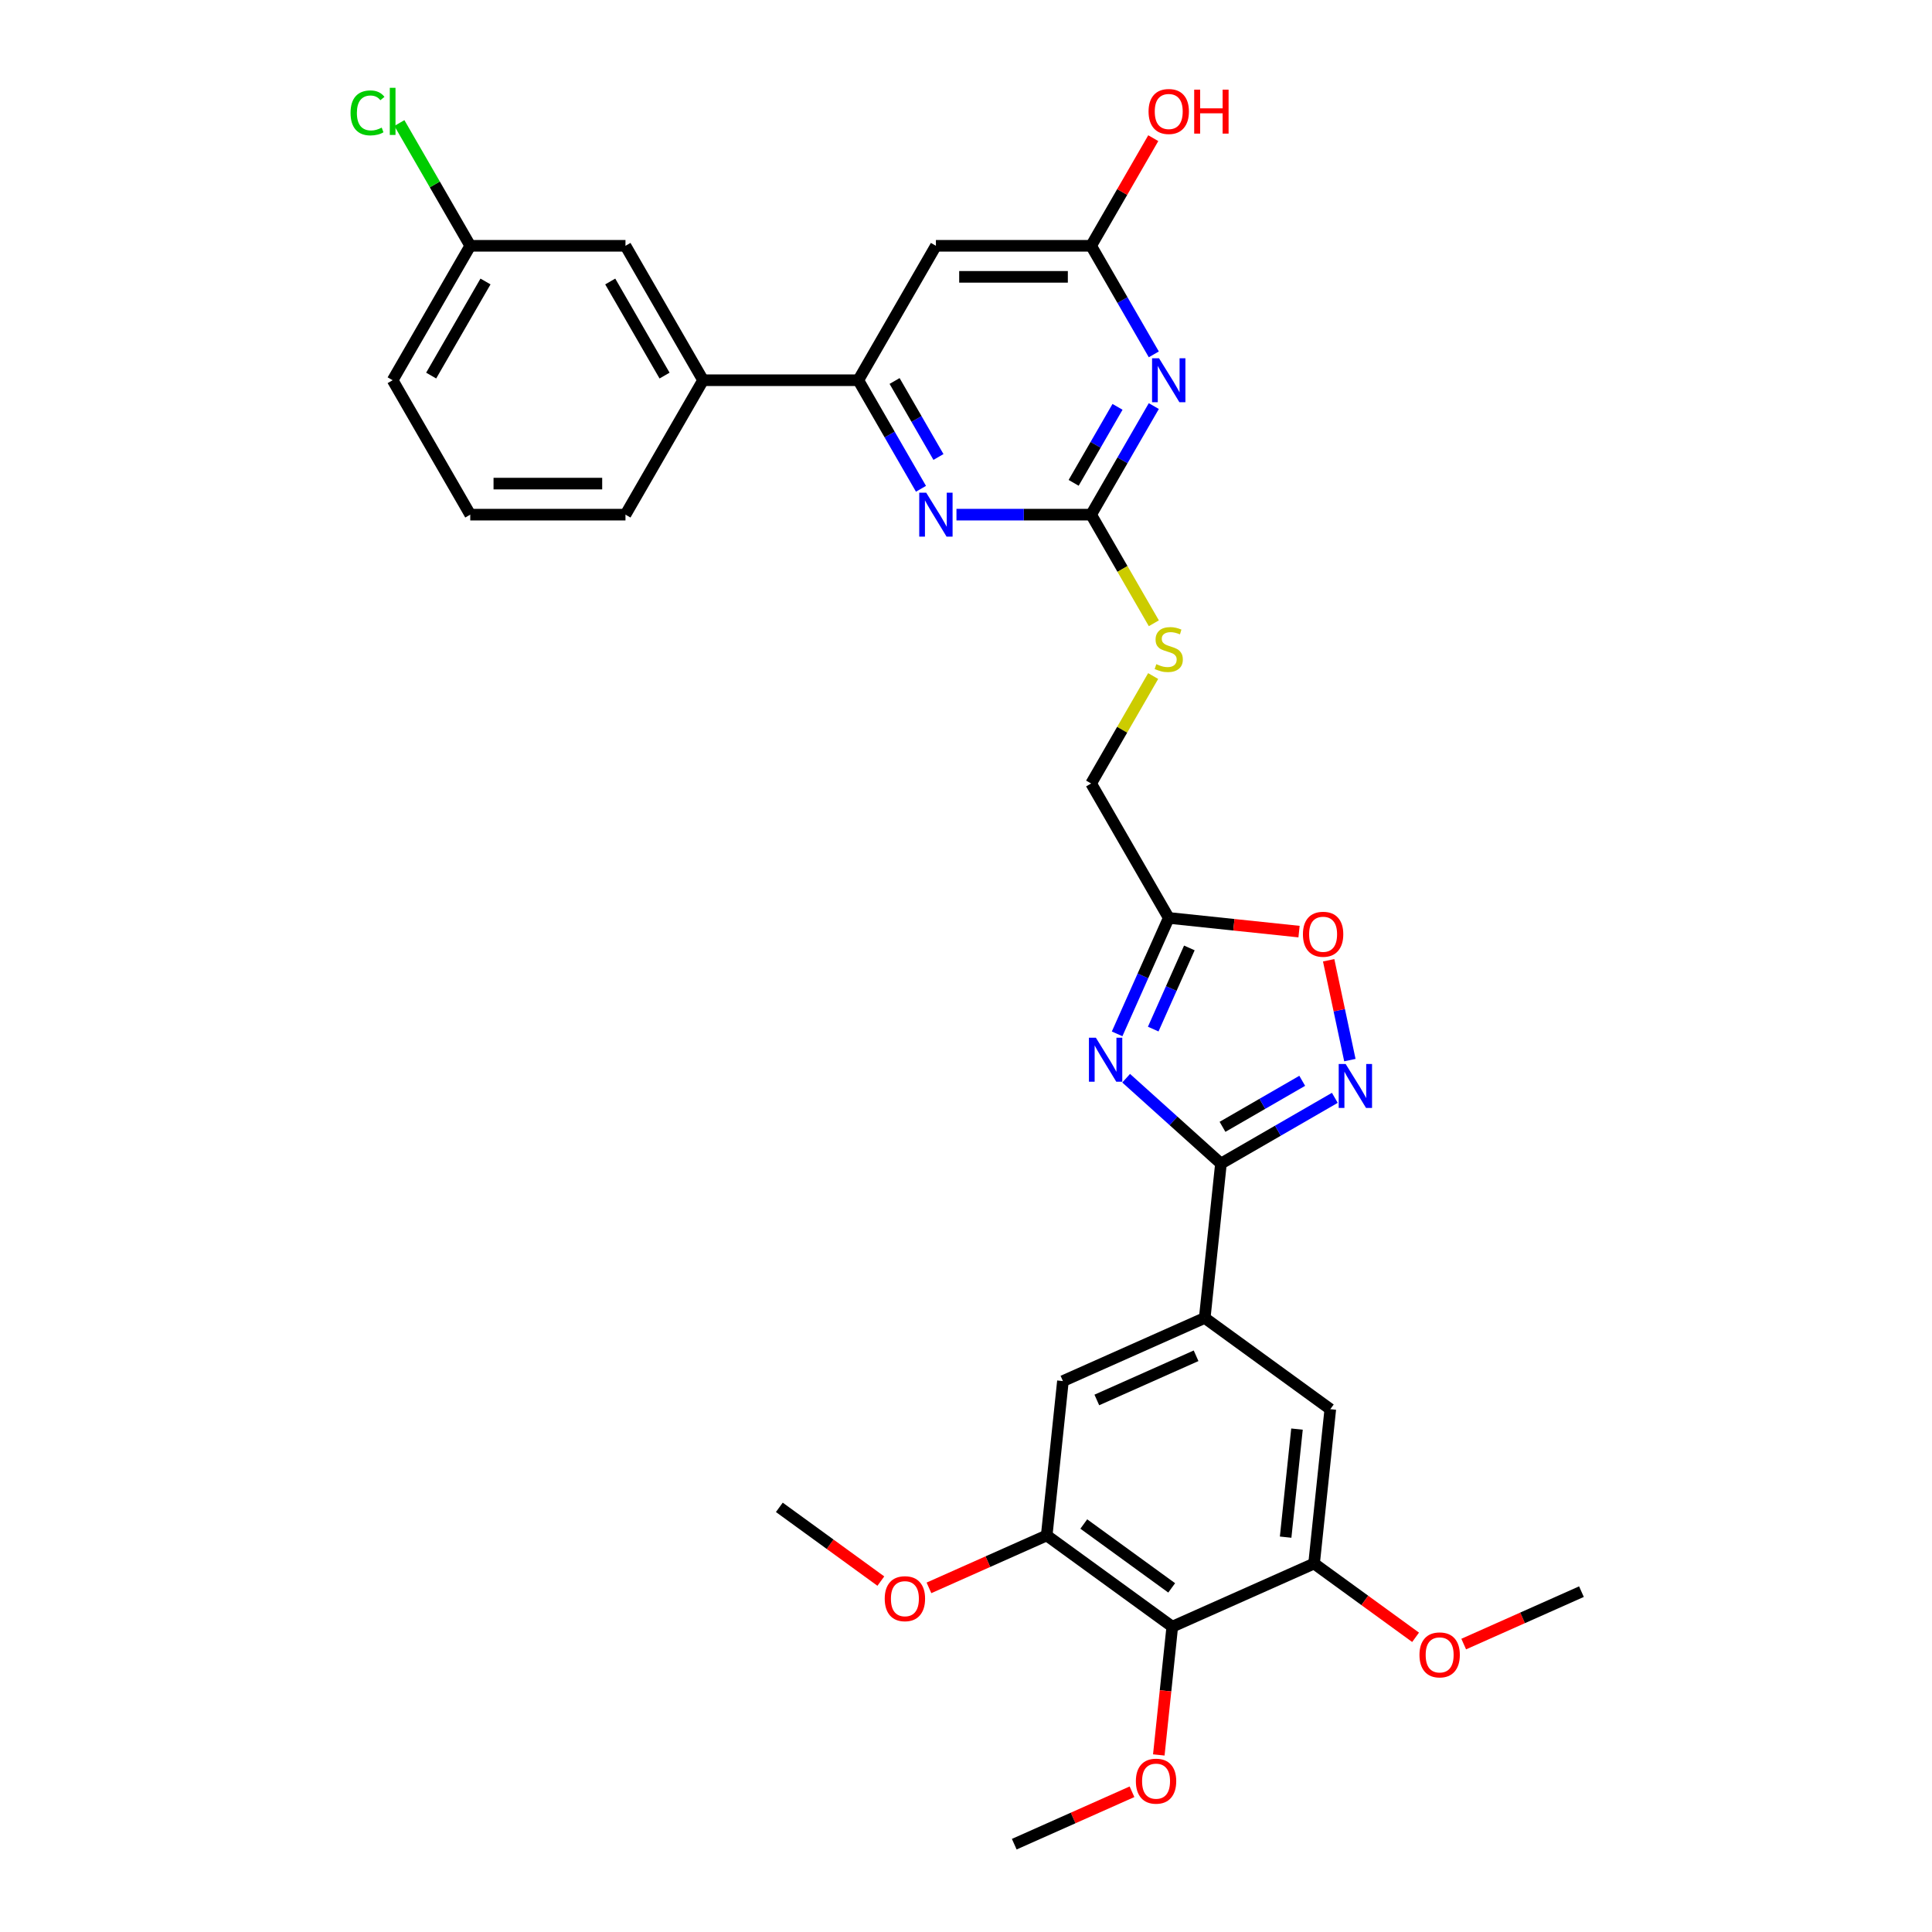 <?xml version='1.0' encoding='iso-8859-1'?>
<svg version='1.1' baseProfile='full'
              xmlns='http://www.w3.org/2000/svg'
                      xmlns:rdkit='http://www.rdkit.org/xml'
                      xmlns:xlink='http://www.w3.org/1999/xlink'
                  xml:space='preserve'
width='1000px' height='1000px' viewBox='0 0 1000 1000'>
<!-- END OF HEADER -->
<rect style='opacity:1.0;fill:#FFFFFF;stroke:none' width='1000' height='1000' x='0' y='0'> </rect>
<path class='bond-0' d='M 582.895,558.085 L 607.429,580.175' style='fill:none;fill-rule:evenodd;stroke:#0000FF;stroke-width:6px;stroke-linecap:butt;stroke-linejoin:miter;stroke-opacity:1' />
<path class='bond-0' d='M 607.429,580.175 L 631.963,602.266' style='fill:none;fill-rule:evenodd;stroke:#000000;stroke-width:6px;stroke-linecap:butt;stroke-linejoin:miter;stroke-opacity:1' />
<path class='bond-4' d='M 578.218,535.123 L 591.577,505.118' style='fill:none;fill-rule:evenodd;stroke:#0000FF;stroke-width:6px;stroke-linecap:butt;stroke-linejoin:miter;stroke-opacity:1' />
<path class='bond-4' d='M 591.577,505.118 L 604.936,475.113' style='fill:none;fill-rule:evenodd;stroke:#000000;stroke-width:6px;stroke-linecap:butt;stroke-linejoin:miter;stroke-opacity:1' />
<path class='bond-4' d='M 596.904,532.657 L 606.256,511.653' style='fill:none;fill-rule:evenodd;stroke:#0000FF;stroke-width:6px;stroke-linecap:butt;stroke-linejoin:miter;stroke-opacity:1' />
<path class='bond-4' d='M 606.256,511.653 L 615.607,490.65' style='fill:none;fill-rule:evenodd;stroke:#000000;stroke-width:6px;stroke-linecap:butt;stroke-linejoin:miter;stroke-opacity:1' />
<path class='bond-2' d='M 631.963,602.266 L 661.433,585.251' style='fill:none;fill-rule:evenodd;stroke:#000000;stroke-width:6px;stroke-linecap:butt;stroke-linejoin:miter;stroke-opacity:1' />
<path class='bond-2' d='M 661.433,585.251 L 690.903,568.237' style='fill:none;fill-rule:evenodd;stroke:#0000FF;stroke-width:6px;stroke-linecap:butt;stroke-linejoin:miter;stroke-opacity:1' />
<path class='bond-2' d='M 632.77,583.246 L 653.399,571.336' style='fill:none;fill-rule:evenodd;stroke:#000000;stroke-width:6px;stroke-linecap:butt;stroke-linejoin:miter;stroke-opacity:1' />
<path class='bond-2' d='M 653.399,571.336 L 674.028,559.426' style='fill:none;fill-rule:evenodd;stroke:#0000FF;stroke-width:6px;stroke-linecap:butt;stroke-linejoin:miter;stroke-opacity:1' />
<path class='bond-7' d='M 631.963,602.266 L 623.565,682.166' style='fill:none;fill-rule:evenodd;stroke:#000000;stroke-width:6px;stroke-linecap:butt;stroke-linejoin:miter;stroke-opacity:1' />
<path class='bond-1' d='M 597.208,210.189 L 580.987,238.285' style='fill:none;fill-rule:evenodd;stroke:#0000FF;stroke-width:6px;stroke-linecap:butt;stroke-linejoin:miter;stroke-opacity:1' />
<path class='bond-1' d='M 580.987,238.285 L 564.765,266.381' style='fill:none;fill-rule:evenodd;stroke:#000000;stroke-width:6px;stroke-linecap:butt;stroke-linejoin:miter;stroke-opacity:1' />
<path class='bond-1' d='M 578.426,210.584 L 567.071,230.251' style='fill:none;fill-rule:evenodd;stroke:#0000FF;stroke-width:6px;stroke-linecap:butt;stroke-linejoin:miter;stroke-opacity:1' />
<path class='bond-1' d='M 567.071,230.251 L 555.716,249.918' style='fill:none;fill-rule:evenodd;stroke:#000000;stroke-width:6px;stroke-linecap:butt;stroke-linejoin:miter;stroke-opacity:1' />
<path class='bond-11' d='M 597.208,183.42 L 580.987,155.323' style='fill:none;fill-rule:evenodd;stroke:#0000FF;stroke-width:6px;stroke-linecap:butt;stroke-linejoin:miter;stroke-opacity:1' />
<path class='bond-11' d='M 580.987,155.323 L 564.765,127.227' style='fill:none;fill-rule:evenodd;stroke:#000000;stroke-width:6px;stroke-linecap:butt;stroke-linejoin:miter;stroke-opacity:1' />
<path class='bond-32' d='M 698.695,548.711 L 693.203,522.873' style='fill:none;fill-rule:evenodd;stroke:#0000FF;stroke-width:6px;stroke-linecap:butt;stroke-linejoin:miter;stroke-opacity:1' />
<path class='bond-32' d='M 693.203,522.873 L 687.711,497.035' style='fill:none;fill-rule:evenodd;stroke:#FF0000;stroke-width:6px;stroke-linecap:butt;stroke-linejoin:miter;stroke-opacity:1' />
<path class='bond-3' d='M 564.765,266.381 L 580.996,294.494' style='fill:none;fill-rule:evenodd;stroke:#000000;stroke-width:6px;stroke-linecap:butt;stroke-linejoin:miter;stroke-opacity:1' />
<path class='bond-3' d='M 580.996,294.494 L 597.227,322.606' style='fill:none;fill-rule:evenodd;stroke:#CCCC00;stroke-width:6px;stroke-linecap:butt;stroke-linejoin:miter;stroke-opacity:1' />
<path class='bond-5' d='M 564.765,266.381 L 529.914,266.381' style='fill:none;fill-rule:evenodd;stroke:#000000;stroke-width:6px;stroke-linecap:butt;stroke-linejoin:miter;stroke-opacity:1' />
<path class='bond-5' d='M 529.914,266.381 L 495.062,266.381' style='fill:none;fill-rule:evenodd;stroke:#0000FF;stroke-width:6px;stroke-linecap:butt;stroke-linejoin:miter;stroke-opacity:1' />
<path class='bond-9' d='M 604.936,475.113 L 638.66,478.657' style='fill:none;fill-rule:evenodd;stroke:#000000;stroke-width:6px;stroke-linecap:butt;stroke-linejoin:miter;stroke-opacity:1' />
<path class='bond-9' d='M 638.66,478.657 L 672.383,482.202' style='fill:none;fill-rule:evenodd;stroke:#FF0000;stroke-width:6px;stroke-linecap:butt;stroke-linejoin:miter;stroke-opacity:1' />
<path class='bond-19' d='M 604.936,475.113 L 564.765,405.536' style='fill:none;fill-rule:evenodd;stroke:#000000;stroke-width:6px;stroke-linecap:butt;stroke-linejoin:miter;stroke-opacity:1' />
<path class='bond-6' d='M 476.697,252.997 L 460.476,224.901' style='fill:none;fill-rule:evenodd;stroke:#0000FF;stroke-width:6px;stroke-linecap:butt;stroke-linejoin:miter;stroke-opacity:1' />
<path class='bond-6' d='M 460.476,224.901 L 444.254,196.804' style='fill:none;fill-rule:evenodd;stroke:#000000;stroke-width:6px;stroke-linecap:butt;stroke-linejoin:miter;stroke-opacity:1' />
<path class='bond-6' d='M 485.746,236.534 L 474.391,216.866' style='fill:none;fill-rule:evenodd;stroke:#0000FF;stroke-width:6px;stroke-linecap:butt;stroke-linejoin:miter;stroke-opacity:1' />
<path class='bond-6' d='M 474.391,216.866 L 463.036,197.199' style='fill:none;fill-rule:evenodd;stroke:#000000;stroke-width:6px;stroke-linecap:butt;stroke-linejoin:miter;stroke-opacity:1' />
<path class='bond-10' d='M 444.254,196.804 L 484.425,127.227' style='fill:none;fill-rule:evenodd;stroke:#000000;stroke-width:6px;stroke-linecap:butt;stroke-linejoin:miter;stroke-opacity:1' />
<path class='bond-16' d='M 444.254,196.804 L 363.914,196.804' style='fill:none;fill-rule:evenodd;stroke:#000000;stroke-width:6px;stroke-linecap:butt;stroke-linejoin:miter;stroke-opacity:1' />
<path class='bond-14' d='M 623.565,682.166 L 688.562,729.389' style='fill:none;fill-rule:evenodd;stroke:#000000;stroke-width:6px;stroke-linecap:butt;stroke-linejoin:miter;stroke-opacity:1' />
<path class='bond-15' d='M 623.565,682.166 L 550.17,714.844' style='fill:none;fill-rule:evenodd;stroke:#000000;stroke-width:6px;stroke-linecap:butt;stroke-linejoin:miter;stroke-opacity:1' />
<path class='bond-15' d='M 619.091,701.747 L 567.715,724.621' style='fill:none;fill-rule:evenodd;stroke:#000000;stroke-width:6px;stroke-linecap:butt;stroke-linejoin:miter;stroke-opacity:1' />
<path class='bond-8' d='M 606.769,841.967 L 541.772,794.744' style='fill:none;fill-rule:evenodd;stroke:#000000;stroke-width:6px;stroke-linecap:butt;stroke-linejoin:miter;stroke-opacity:1' />
<path class='bond-8' d='M 606.464,821.885 L 560.967,788.828' style='fill:none;fill-rule:evenodd;stroke:#000000;stroke-width:6px;stroke-linecap:butt;stroke-linejoin:miter;stroke-opacity:1' />
<path class='bond-20' d='M 606.769,841.967 L 603.281,875.161' style='fill:none;fill-rule:evenodd;stroke:#000000;stroke-width:6px;stroke-linecap:butt;stroke-linejoin:miter;stroke-opacity:1' />
<path class='bond-20' d='M 603.281,875.161 L 599.792,908.355' style='fill:none;fill-rule:evenodd;stroke:#FF0000;stroke-width:6px;stroke-linecap:butt;stroke-linejoin:miter;stroke-opacity:1' />
<path class='bond-33' d='M 606.769,841.967 L 680.164,809.29' style='fill:none;fill-rule:evenodd;stroke:#000000;stroke-width:6px;stroke-linecap:butt;stroke-linejoin:miter;stroke-opacity:1' />
<path class='bond-34' d='M 484.425,127.227 L 564.765,127.227' style='fill:none;fill-rule:evenodd;stroke:#000000;stroke-width:6px;stroke-linecap:butt;stroke-linejoin:miter;stroke-opacity:1' />
<path class='bond-34' d='M 496.476,143.295 L 552.714,143.295' style='fill:none;fill-rule:evenodd;stroke:#000000;stroke-width:6px;stroke-linecap:butt;stroke-linejoin:miter;stroke-opacity:1' />
<path class='bond-22' d='M 564.765,127.227 L 580.848,99.372' style='fill:none;fill-rule:evenodd;stroke:#000000;stroke-width:6px;stroke-linecap:butt;stroke-linejoin:miter;stroke-opacity:1' />
<path class='bond-22' d='M 580.848,99.372 L 596.93,71.517' style='fill:none;fill-rule:evenodd;stroke:#FF0000;stroke-width:6px;stroke-linecap:butt;stroke-linejoin:miter;stroke-opacity:1' />
<path class='bond-12' d='M 680.164,809.29 L 688.562,729.389' style='fill:none;fill-rule:evenodd;stroke:#000000;stroke-width:6px;stroke-linecap:butt;stroke-linejoin:miter;stroke-opacity:1' />
<path class='bond-12' d='M 665.444,795.625 L 671.322,739.695' style='fill:none;fill-rule:evenodd;stroke:#000000;stroke-width:6px;stroke-linecap:butt;stroke-linejoin:miter;stroke-opacity:1' />
<path class='bond-24' d='M 680.164,809.29 L 706.436,828.378' style='fill:none;fill-rule:evenodd;stroke:#000000;stroke-width:6px;stroke-linecap:butt;stroke-linejoin:miter;stroke-opacity:1' />
<path class='bond-24' d='M 706.436,828.378 L 732.708,847.465' style='fill:none;fill-rule:evenodd;stroke:#FF0000;stroke-width:6px;stroke-linecap:butt;stroke-linejoin:miter;stroke-opacity:1' />
<path class='bond-13' d='M 541.772,794.744 L 550.17,714.844' style='fill:none;fill-rule:evenodd;stroke:#000000;stroke-width:6px;stroke-linecap:butt;stroke-linejoin:miter;stroke-opacity:1' />
<path class='bond-23' d='M 541.772,794.744 L 511.301,808.311' style='fill:none;fill-rule:evenodd;stroke:#000000;stroke-width:6px;stroke-linecap:butt;stroke-linejoin:miter;stroke-opacity:1' />
<path class='bond-23' d='M 511.301,808.311 L 480.83,821.878' style='fill:none;fill-rule:evenodd;stroke:#FF0000;stroke-width:6px;stroke-linecap:butt;stroke-linejoin:miter;stroke-opacity:1' />
<path class='bond-18' d='M 363.914,196.804 L 323.743,127.227' style='fill:none;fill-rule:evenodd;stroke:#000000;stroke-width:6px;stroke-linecap:butt;stroke-linejoin:miter;stroke-opacity:1' />
<path class='bond-18' d='M 343.973,194.402 L 315.854,145.698' style='fill:none;fill-rule:evenodd;stroke:#000000;stroke-width:6px;stroke-linecap:butt;stroke-linejoin:miter;stroke-opacity:1' />
<path class='bond-26' d='M 363.914,196.804 L 323.743,266.381' style='fill:none;fill-rule:evenodd;stroke:#000000;stroke-width:6px;stroke-linecap:butt;stroke-linejoin:miter;stroke-opacity:1' />
<path class='bond-17' d='M 596.874,349.922 L 580.82,377.729' style='fill:none;fill-rule:evenodd;stroke:#CCCC00;stroke-width:6px;stroke-linecap:butt;stroke-linejoin:miter;stroke-opacity:1' />
<path class='bond-17' d='M 580.82,377.729 L 564.765,405.536' style='fill:none;fill-rule:evenodd;stroke:#000000;stroke-width:6px;stroke-linecap:butt;stroke-linejoin:miter;stroke-opacity:1' />
<path class='bond-21' d='M 323.743,127.227 L 243.403,127.227' style='fill:none;fill-rule:evenodd;stroke:#000000;stroke-width:6px;stroke-linecap:butt;stroke-linejoin:miter;stroke-opacity:1' />
<path class='bond-29' d='M 585.919,927.412 L 555.448,940.979' style='fill:none;fill-rule:evenodd;stroke:#FF0000;stroke-width:6px;stroke-linecap:butt;stroke-linejoin:miter;stroke-opacity:1' />
<path class='bond-29' d='M 555.448,940.979 L 524.977,954.545' style='fill:none;fill-rule:evenodd;stroke:#000000;stroke-width:6px;stroke-linecap:butt;stroke-linejoin:miter;stroke-opacity:1' />
<path class='bond-25' d='M 243.403,127.227 L 225.061,95.458' style='fill:none;fill-rule:evenodd;stroke:#000000;stroke-width:6px;stroke-linecap:butt;stroke-linejoin:miter;stroke-opacity:1' />
<path class='bond-25' d='M 225.061,95.458 L 206.719,63.69' style='fill:none;fill-rule:evenodd;stroke:#00CC00;stroke-width:6px;stroke-linecap:butt;stroke-linejoin:miter;stroke-opacity:1' />
<path class='bond-35' d='M 243.403,127.227 L 203.232,196.804' style='fill:none;fill-rule:evenodd;stroke:#000000;stroke-width:6px;stroke-linecap:butt;stroke-linejoin:miter;stroke-opacity:1' />
<path class='bond-35' d='M 251.293,145.698 L 223.173,194.402' style='fill:none;fill-rule:evenodd;stroke:#000000;stroke-width:6px;stroke-linecap:butt;stroke-linejoin:miter;stroke-opacity:1' />
<path class='bond-30' d='M 455.925,818.374 L 429.653,799.287' style='fill:none;fill-rule:evenodd;stroke:#FF0000;stroke-width:6px;stroke-linecap:butt;stroke-linejoin:miter;stroke-opacity:1' />
<path class='bond-30' d='M 429.653,799.287 L 403.381,780.199' style='fill:none;fill-rule:evenodd;stroke:#000000;stroke-width:6px;stroke-linecap:butt;stroke-linejoin:miter;stroke-opacity:1' />
<path class='bond-31' d='M 757.614,850.969 L 788.085,837.402' style='fill:none;fill-rule:evenodd;stroke:#FF0000;stroke-width:6px;stroke-linecap:butt;stroke-linejoin:miter;stroke-opacity:1' />
<path class='bond-31' d='M 788.085,837.402 L 818.556,823.835' style='fill:none;fill-rule:evenodd;stroke:#000000;stroke-width:6px;stroke-linecap:butt;stroke-linejoin:miter;stroke-opacity:1' />
<path class='bond-27' d='M 323.743,266.381 L 243.403,266.381' style='fill:none;fill-rule:evenodd;stroke:#000000;stroke-width:6px;stroke-linecap:butt;stroke-linejoin:miter;stroke-opacity:1' />
<path class='bond-27' d='M 311.692,250.313 L 255.454,250.313' style='fill:none;fill-rule:evenodd;stroke:#000000;stroke-width:6px;stroke-linecap:butt;stroke-linejoin:miter;stroke-opacity:1' />
<path class='bond-28' d='M 243.403,266.381 L 203.232,196.804' style='fill:none;fill-rule:evenodd;stroke:#000000;stroke-width:6px;stroke-linecap:butt;stroke-linejoin:miter;stroke-opacity:1' />
<path  class='atom-0' d='M 567.229 537.131
L 574.685 549.182
Q 575.424 550.371, 576.613 552.524
Q 577.802 554.678, 577.866 554.806
L 577.866 537.131
L 580.887 537.131
L 580.887 559.884
L 577.77 559.884
L 569.768 546.708
Q 568.836 545.165, 567.839 543.398
Q 566.875 541.63, 566.586 541.084
L 566.586 559.884
L 563.63 559.884
L 563.63 537.131
L 567.229 537.131
' fill='#0000FF'/>
<path  class='atom-2' d='M 599.906 185.428
L 607.362 197.479
Q 608.101 198.668, 609.29 200.821
Q 610.479 202.975, 610.543 203.103
L 610.543 185.428
L 613.564 185.428
L 613.564 208.181
L 610.447 208.181
L 602.445 195.005
Q 601.513 193.462, 600.517 191.695
Q 599.553 189.927, 599.264 189.381
L 599.264 208.181
L 596.307 208.181
L 596.307 185.428
L 599.906 185.428
' fill='#0000FF'/>
<path  class='atom-3' d='M 696.511 550.719
L 703.966 562.77
Q 704.705 563.959, 705.894 566.112
Q 707.084 568.266, 707.148 568.394
L 707.148 550.719
L 710.169 550.719
L 710.169 573.472
L 707.051 573.472
L 699.049 560.296
Q 698.118 558.753, 697.121 556.986
Q 696.157 555.218, 695.868 554.672
L 695.868 573.472
L 692.911 573.472
L 692.911 550.719
L 696.511 550.719
' fill='#0000FF'/>
<path  class='atom-6' d='M 479.395 255.005
L 486.851 267.056
Q 487.59 268.245, 488.779 270.398
Q 489.968 272.552, 490.033 272.68
L 490.033 255.005
L 493.053 255.005
L 493.053 277.758
L 489.936 277.758
L 481.934 264.582
Q 481.002 263.039, 480.006 261.272
Q 479.042 259.504, 478.753 258.958
L 478.753 277.758
L 475.796 277.758
L 475.796 255.005
L 479.395 255.005
' fill='#0000FF'/>
<path  class='atom-10' d='M 674.392 483.575
Q 674.392 478.112, 677.091 475.059
Q 679.791 472.006, 684.836 472.006
Q 689.882 472.006, 692.581 475.059
Q 695.281 478.112, 695.281 483.575
Q 695.281 489.102, 692.549 492.252
Q 689.817 495.369, 684.836 495.369
Q 679.823 495.369, 677.091 492.252
Q 674.392 489.134, 674.392 483.575
M 684.836 492.798
Q 688.307 492.798, 690.171 490.484
Q 692.067 488.138, 692.067 483.575
Q 692.067 479.108, 690.171 476.858
Q 688.307 474.577, 684.836 474.577
Q 681.366 474.577, 679.47 476.826
Q 677.606 479.076, 677.606 483.575
Q 677.606 488.17, 679.47 490.484
Q 681.366 492.798, 684.836 492.798
' fill='#FF0000'/>
<path  class='atom-18' d='M 598.508 343.768
Q 598.766 343.864, 599.826 344.314
Q 600.887 344.764, 602.043 345.053
Q 603.232 345.31, 604.389 345.31
Q 606.543 345.31, 607.796 344.282
Q 609.049 343.221, 609.049 341.389
Q 609.049 340.136, 608.406 339.365
Q 607.796 338.594, 606.832 338.176
Q 605.868 337.758, 604.261 337.276
Q 602.236 336.665, 601.015 336.087
Q 599.826 335.509, 598.958 334.287
Q 598.123 333.066, 598.123 331.009
Q 598.123 328.149, 600.051 326.382
Q 602.011 324.614, 605.868 324.614
Q 608.503 324.614, 611.492 325.868
L 610.752 328.342
Q 608.021 327.217, 605.964 327.217
Q 603.747 327.217, 602.525 328.149
Q 601.304 329.049, 601.336 330.624
Q 601.336 331.845, 601.947 332.584
Q 602.59 333.323, 603.49 333.741
Q 604.422 334.159, 605.964 334.641
Q 608.021 335.284, 609.242 335.926
Q 610.463 336.569, 611.331 337.887
Q 612.231 339.172, 612.231 341.389
Q 612.231 344.539, 610.11 346.242
Q 608.021 347.913, 604.518 347.913
Q 602.493 347.913, 600.951 347.463
Q 599.44 347.045, 597.641 346.306
L 598.508 343.768
' fill='#CCCC00'/>
<path  class='atom-21' d='M 587.927 921.932
Q 587.927 916.469, 590.627 913.416
Q 593.326 910.363, 598.371 910.363
Q 603.417 910.363, 606.116 913.416
Q 608.816 916.469, 608.816 921.932
Q 608.816 927.46, 606.084 930.609
Q 603.353 933.726, 598.371 933.726
Q 593.358 933.726, 590.627 930.609
Q 587.927 927.492, 587.927 921.932
M 598.371 931.155
Q 601.842 931.155, 603.706 928.842
Q 605.602 926.496, 605.602 921.932
Q 605.602 917.465, 603.706 915.216
Q 601.842 912.934, 598.371 912.934
Q 594.901 912.934, 593.005 915.184
Q 591.141 917.433, 591.141 921.932
Q 591.141 926.528, 593.005 928.842
Q 594.901 931.155, 598.371 931.155
' fill='#FF0000'/>
<path  class='atom-23' d='M 594.491 57.715
Q 594.491 52.251, 597.191 49.198
Q 599.89 46.145, 604.936 46.145
Q 609.981 46.145, 612.681 49.198
Q 615.38 52.251, 615.38 57.715
Q 615.38 63.242, 612.648 66.391
Q 609.917 69.508, 604.936 69.508
Q 599.922 69.508, 597.191 66.391
Q 594.491 63.274, 594.491 57.715
M 604.936 66.938
Q 608.406 66.938, 610.27 64.624
Q 612.166 62.278, 612.166 57.715
Q 612.166 53.248, 610.27 50.998
Q 608.406 48.716, 604.936 48.716
Q 601.465 48.716, 599.569 50.966
Q 597.705 53.215, 597.705 57.715
Q 597.705 62.31, 599.569 64.624
Q 601.465 66.938, 604.936 66.938
' fill='#FF0000'/>
<path  class='atom-23' d='M 618.112 46.403
L 621.197 46.403
L 621.197 56.076
L 632.83 56.076
L 632.83 46.403
L 635.915 46.403
L 635.915 69.155
L 632.83 69.155
L 632.83 58.647
L 621.197 58.647
L 621.197 69.155
L 618.112 69.155
L 618.112 46.403
' fill='#FF0000'/>
<path  class='atom-24' d='M 457.933 827.486
Q 457.933 822.023, 460.633 818.97
Q 463.332 815.917, 468.378 815.917
Q 473.423 815.917, 476.122 818.97
Q 478.822 822.023, 478.822 827.486
Q 478.822 833.014, 476.09 836.163
Q 473.359 839.28, 468.378 839.28
Q 463.364 839.28, 460.633 836.163
Q 457.933 833.046, 457.933 827.486
M 468.378 836.709
Q 471.848 836.709, 473.712 834.395
Q 475.608 832.049, 475.608 827.486
Q 475.608 823.019, 473.712 820.77
Q 471.848 818.488, 468.378 818.488
Q 464.907 818.488, 463.011 820.738
Q 461.147 822.987, 461.147 827.486
Q 461.147 832.082, 463.011 834.395
Q 464.907 836.709, 468.378 836.709
' fill='#FF0000'/>
<path  class='atom-25' d='M 734.717 856.577
Q 734.717 851.114, 737.416 848.061
Q 740.116 845.008, 745.161 845.008
Q 750.207 845.008, 752.906 848.061
Q 755.605 851.114, 755.605 856.577
Q 755.605 862.105, 752.874 865.254
Q 750.142 868.371, 745.161 868.371
Q 740.148 868.371, 737.416 865.254
Q 734.717 862.137, 734.717 856.577
M 745.161 865.8
Q 748.632 865.8, 750.496 863.487
Q 752.392 861.141, 752.392 856.577
Q 752.392 852.11, 750.496 849.861
Q 748.632 847.579, 745.161 847.579
Q 741.69 847.579, 739.794 849.829
Q 737.93 852.078, 737.93 856.577
Q 737.93 861.173, 739.794 863.487
Q 741.69 865.8, 745.161 865.8
' fill='#FF0000'/>
<path  class='atom-26' d='M 181.444 58.438
Q 181.444 52.782, 184.079 49.825
Q 186.747 46.836, 191.792 46.836
Q 196.484 46.836, 198.99 50.146
L 196.869 51.882
Q 195.038 49.472, 191.792 49.472
Q 188.353 49.472, 186.522 51.785
Q 184.722 54.067, 184.722 58.438
Q 184.722 62.937, 186.586 65.251
Q 188.482 67.564, 192.145 67.564
Q 194.652 67.564, 197.576 66.054
L 198.476 68.464
Q 197.287 69.235, 195.488 69.685
Q 193.688 70.135, 191.696 70.135
Q 186.747 70.135, 184.079 67.114
Q 181.444 64.094, 181.444 58.438
' fill='#00CC00'/>
<path  class='atom-26' d='M 201.754 45.455
L 204.711 45.455
L 204.711 69.846
L 201.754 69.846
L 201.754 45.455
' fill='#00CC00'/>
</svg>
